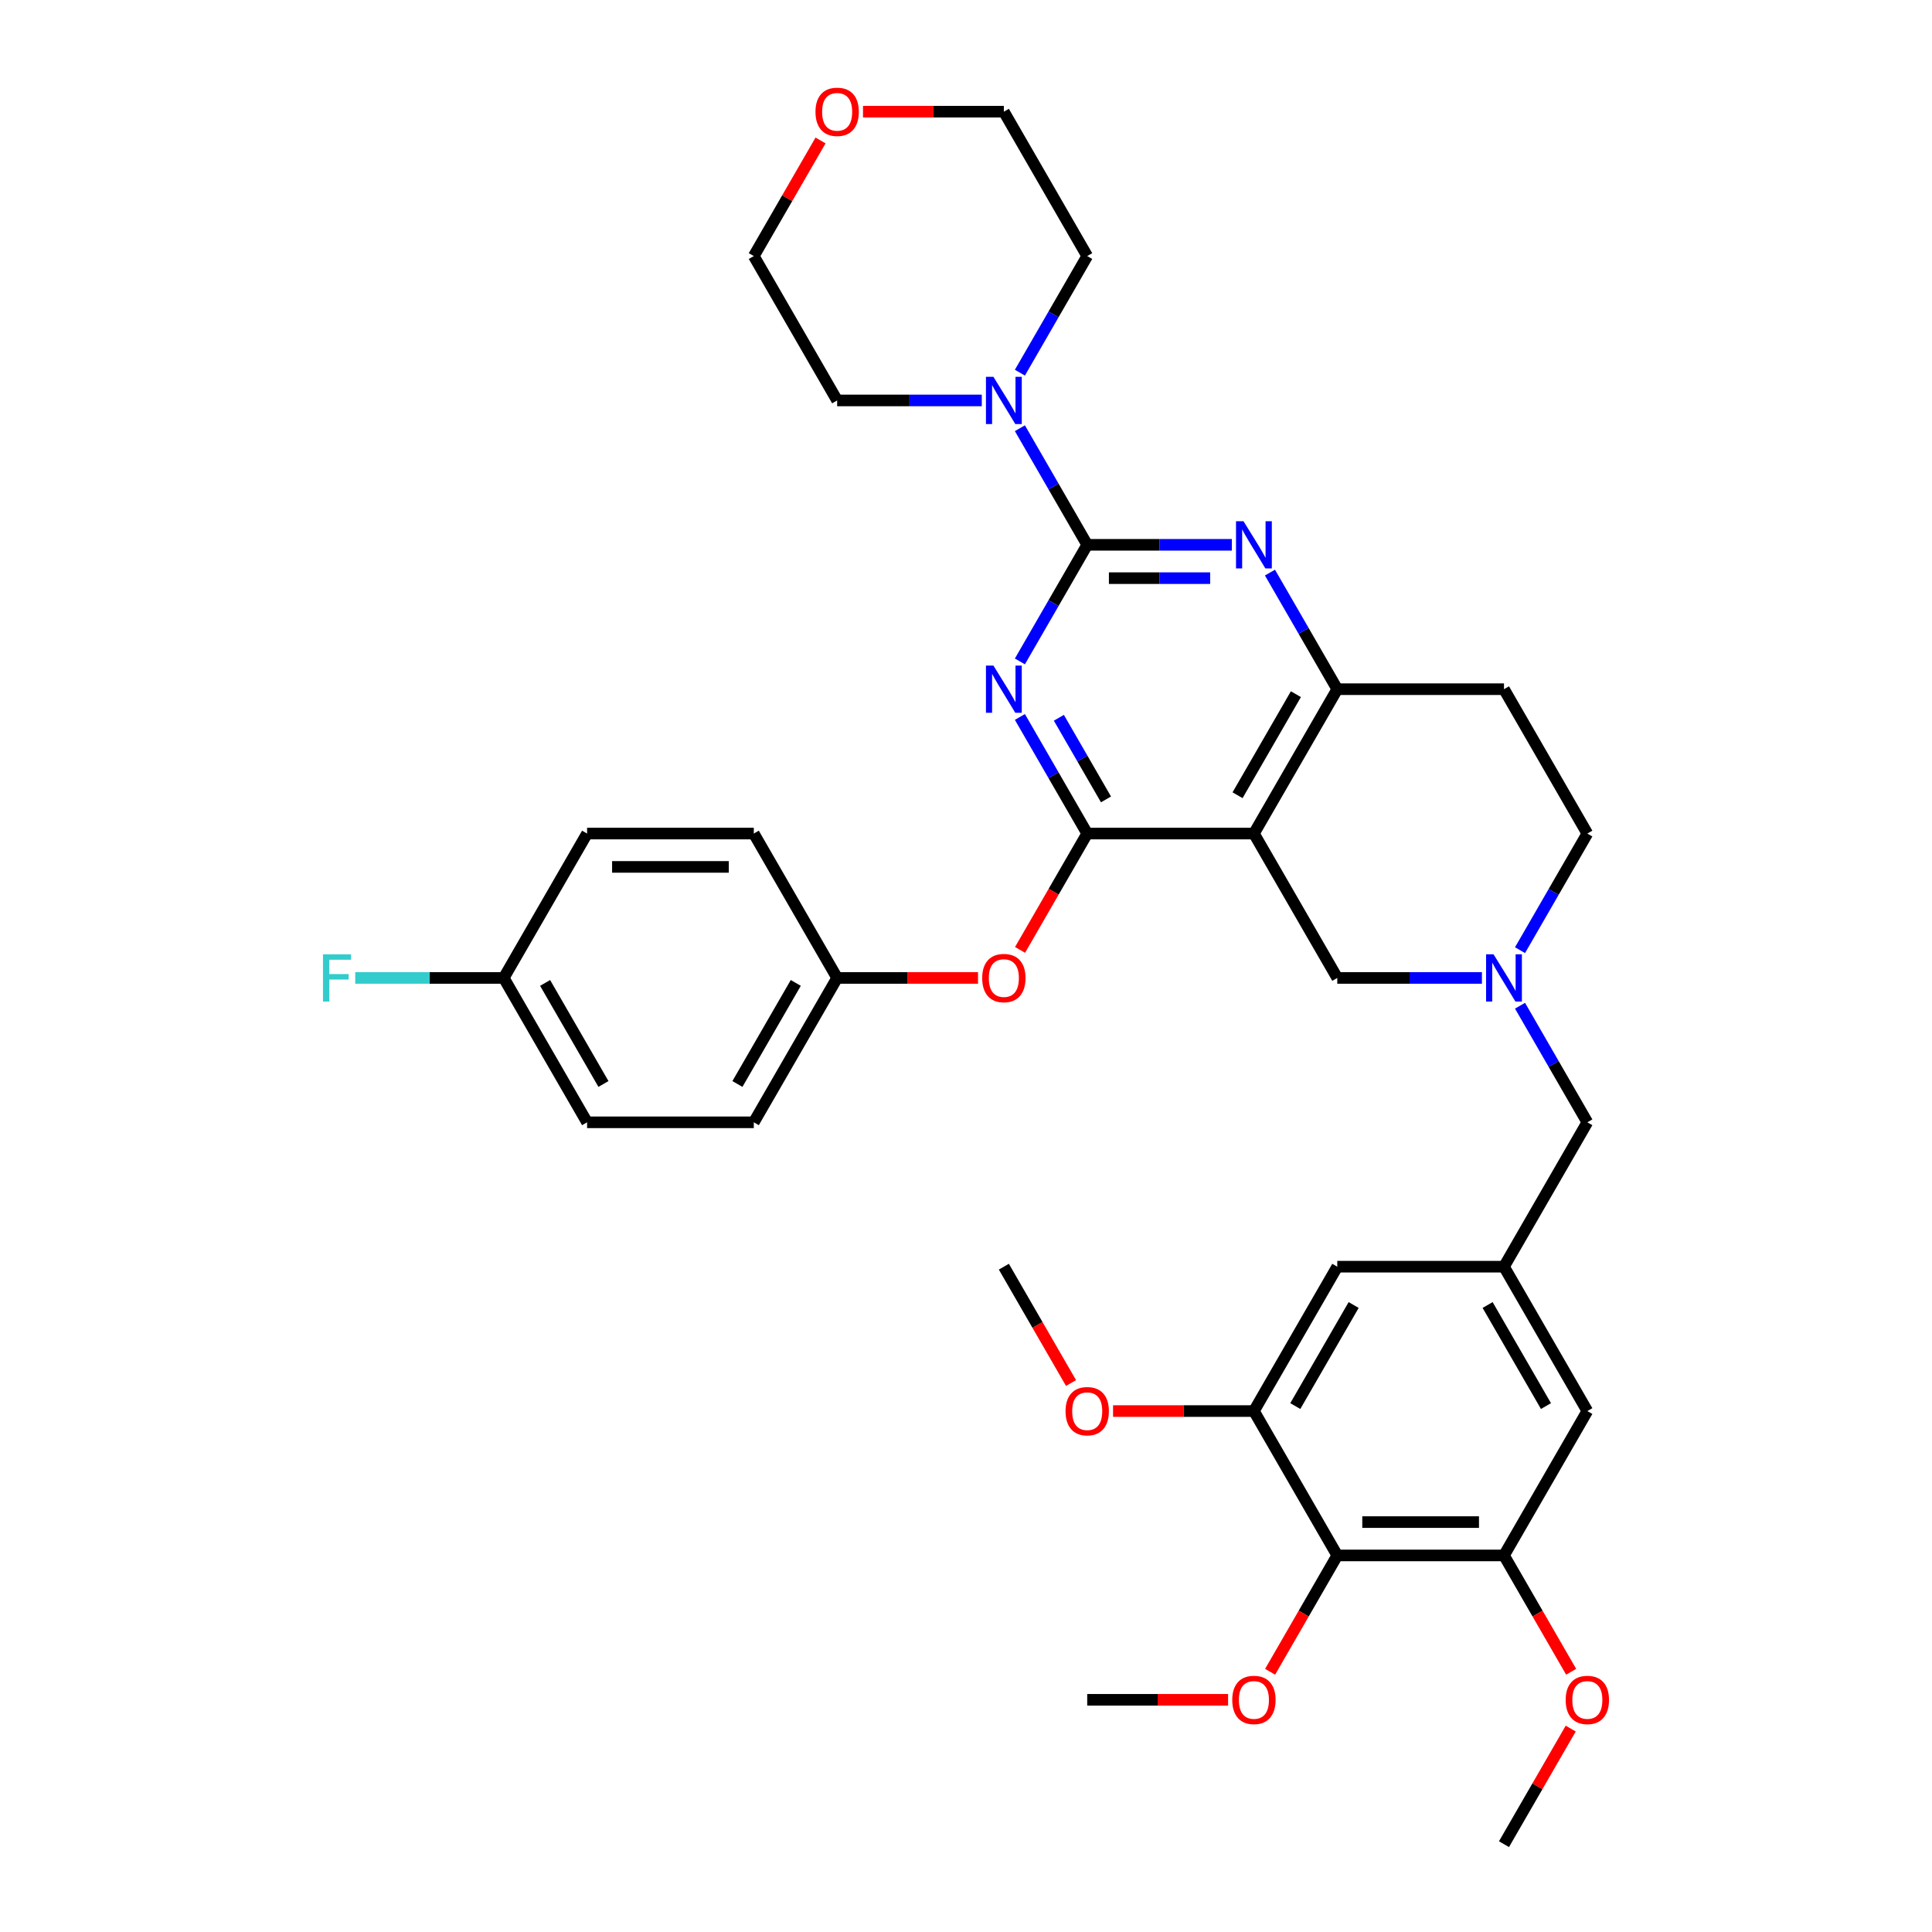 <?xml version='1.0' encoding='iso-8859-1'?>
<svg version='1.1' baseProfile='full'
              xmlns='http://www.w3.org/2000/svg'
                      xmlns:rdkit='http://www.rdkit.org/xml'
                      xmlns:xlink='http://www.w3.org/1999/xlink'
                  xml:space='preserve'
width='1000px' height='1000px' viewBox='0 0 1000 1000'>
<!-- END OF HEADER -->
<rect style='opacity:1.0;fill:#FFFFFF;stroke:none' width='1000' height='1000' x='0' y='0'> </rect>
<path class='bond-0' d='M 786.761,491.803 L 804.183,461.626' style='fill:none;fill-rule:evenodd;stroke:#0000FF;stroke-width:6px;stroke-linecap:butt;stroke-linejoin:miter;stroke-opacity:1' />
<path class='bond-0' d='M 804.183,461.626 L 821.605,431.45' style='fill:none;fill-rule:evenodd;stroke:#000000;stroke-width:6px;stroke-linecap:butt;stroke-linejoin:miter;stroke-opacity:1' />
<path class='bond-1' d='M 767.036,506.178 L 729.605,506.178' style='fill:none;fill-rule:evenodd;stroke:#0000FF;stroke-width:6px;stroke-linecap:butt;stroke-linejoin:miter;stroke-opacity:1' />
<path class='bond-1' d='M 729.605,506.178 L 692.173,506.178' style='fill:none;fill-rule:evenodd;stroke:#000000;stroke-width:6px;stroke-linecap:butt;stroke-linejoin:miter;stroke-opacity:1' />
<path class='bond-2' d='M 786.761,520.554 L 804.183,550.73' style='fill:none;fill-rule:evenodd;stroke:#0000FF;stroke-width:6px;stroke-linecap:butt;stroke-linejoin:miter;stroke-opacity:1' />
<path class='bond-2' d='M 804.183,550.73 L 821.605,580.906' style='fill:none;fill-rule:evenodd;stroke:#000000;stroke-width:6px;stroke-linecap:butt;stroke-linejoin:miter;stroke-opacity:1' />
<path class='bond-3' d='M 821.605,431.45 L 778.461,356.723' style='fill:none;fill-rule:evenodd;stroke:#000000;stroke-width:6px;stroke-linecap:butt;stroke-linejoin:miter;stroke-opacity:1' />
<path class='bond-4' d='M 778.461,356.723 L 692.173,356.723' style='fill:none;fill-rule:evenodd;stroke:#000000;stroke-width:6px;stroke-linecap:butt;stroke-linejoin:miter;stroke-opacity:1' />
<path class='bond-5' d='M 692.173,506.178 L 649.029,431.45' style='fill:none;fill-rule:evenodd;stroke:#000000;stroke-width:6px;stroke-linecap:butt;stroke-linejoin:miter;stroke-opacity:1' />
<path class='bond-6' d='M 649.029,431.45 L 692.173,356.723' style='fill:none;fill-rule:evenodd;stroke:#000000;stroke-width:6px;stroke-linecap:butt;stroke-linejoin:miter;stroke-opacity:1' />
<path class='bond-6' d='M 640.555,411.612 L 670.755,359.303' style='fill:none;fill-rule:evenodd;stroke:#000000;stroke-width:6px;stroke-linecap:butt;stroke-linejoin:miter;stroke-opacity:1' />
<path class='bond-7' d='M 649.029,431.45 L 562.74,431.45' style='fill:none;fill-rule:evenodd;stroke:#000000;stroke-width:6px;stroke-linecap:butt;stroke-linejoin:miter;stroke-opacity:1' />
<path class='bond-8' d='M 692.173,356.723 L 674.751,326.546' style='fill:none;fill-rule:evenodd;stroke:#000000;stroke-width:6px;stroke-linecap:butt;stroke-linejoin:miter;stroke-opacity:1' />
<path class='bond-8' d='M 674.751,326.546 L 657.328,296.37' style='fill:none;fill-rule:evenodd;stroke:#0000FF;stroke-width:6px;stroke-linecap:butt;stroke-linejoin:miter;stroke-opacity:1' />
<path class='bond-9' d='M 637.604,281.995 L 600.172,281.995' style='fill:none;fill-rule:evenodd;stroke:#0000FF;stroke-width:6px;stroke-linecap:butt;stroke-linejoin:miter;stroke-opacity:1' />
<path class='bond-9' d='M 600.172,281.995 L 562.74,281.995' style='fill:none;fill-rule:evenodd;stroke:#000000;stroke-width:6px;stroke-linecap:butt;stroke-linejoin:miter;stroke-opacity:1' />
<path class='bond-9' d='M 626.374,299.252 L 600.172,299.252' style='fill:none;fill-rule:evenodd;stroke:#0000FF;stroke-width:6px;stroke-linecap:butt;stroke-linejoin:miter;stroke-opacity:1' />
<path class='bond-9' d='M 600.172,299.252 L 573.97,299.252' style='fill:none;fill-rule:evenodd;stroke:#000000;stroke-width:6px;stroke-linecap:butt;stroke-linejoin:miter;stroke-opacity:1' />
<path class='bond-10' d='M 562.74,281.995 L 545.318,312.171' style='fill:none;fill-rule:evenodd;stroke:#000000;stroke-width:6px;stroke-linecap:butt;stroke-linejoin:miter;stroke-opacity:1' />
<path class='bond-10' d='M 545.318,312.171 L 527.896,342.347' style='fill:none;fill-rule:evenodd;stroke:#0000FF;stroke-width:6px;stroke-linecap:butt;stroke-linejoin:miter;stroke-opacity:1' />
<path class='bond-11' d='M 562.74,281.995 L 545.318,251.819' style='fill:none;fill-rule:evenodd;stroke:#000000;stroke-width:6px;stroke-linecap:butt;stroke-linejoin:miter;stroke-opacity:1' />
<path class='bond-11' d='M 545.318,251.819 L 527.896,221.642' style='fill:none;fill-rule:evenodd;stroke:#0000FF;stroke-width:6px;stroke-linecap:butt;stroke-linejoin:miter;stroke-opacity:1' />
<path class='bond-12' d='M 527.896,371.098 L 545.318,401.274' style='fill:none;fill-rule:evenodd;stroke:#0000FF;stroke-width:6px;stroke-linecap:butt;stroke-linejoin:miter;stroke-opacity:1' />
<path class='bond-12' d='M 545.318,401.274 L 562.74,431.45' style='fill:none;fill-rule:evenodd;stroke:#000000;stroke-width:6px;stroke-linecap:butt;stroke-linejoin:miter;stroke-opacity:1' />
<path class='bond-12' d='M 548.068,371.522 L 560.264,392.645' style='fill:none;fill-rule:evenodd;stroke:#0000FF;stroke-width:6px;stroke-linecap:butt;stroke-linejoin:miter;stroke-opacity:1' />
<path class='bond-12' d='M 560.264,392.645 L 572.459,413.769' style='fill:none;fill-rule:evenodd;stroke:#000000;stroke-width:6px;stroke-linecap:butt;stroke-linejoin:miter;stroke-opacity:1' />
<path class='bond-13' d='M 562.74,431.45 L 545.358,461.557' style='fill:none;fill-rule:evenodd;stroke:#000000;stroke-width:6px;stroke-linecap:butt;stroke-linejoin:miter;stroke-opacity:1' />
<path class='bond-13' d='M 545.358,461.557 L 527.976,491.665' style='fill:none;fill-rule:evenodd;stroke:#FF0000;stroke-width:6px;stroke-linecap:butt;stroke-linejoin:miter;stroke-opacity:1' />
<path class='bond-14' d='M 527.896,192.891 L 545.318,162.715' style='fill:none;fill-rule:evenodd;stroke:#0000FF;stroke-width:6px;stroke-linecap:butt;stroke-linejoin:miter;stroke-opacity:1' />
<path class='bond-14' d='M 545.318,162.715 L 562.74,132.539' style='fill:none;fill-rule:evenodd;stroke:#000000;stroke-width:6px;stroke-linecap:butt;stroke-linejoin:miter;stroke-opacity:1' />
<path class='bond-15' d='M 508.172,207.267 L 470.74,207.267' style='fill:none;fill-rule:evenodd;stroke:#0000FF;stroke-width:6px;stroke-linecap:butt;stroke-linejoin:miter;stroke-opacity:1' />
<path class='bond-15' d='M 470.74,207.267 L 433.308,207.267' style='fill:none;fill-rule:evenodd;stroke:#000000;stroke-width:6px;stroke-linecap:butt;stroke-linejoin:miter;stroke-opacity:1' />
<path class='bond-16' d='M 778.461,805.09 L 692.173,805.09' style='fill:none;fill-rule:evenodd;stroke:#000000;stroke-width:6px;stroke-linecap:butt;stroke-linejoin:miter;stroke-opacity:1' />
<path class='bond-16' d='M 765.518,787.832 L 705.116,787.832' style='fill:none;fill-rule:evenodd;stroke:#000000;stroke-width:6px;stroke-linecap:butt;stroke-linejoin:miter;stroke-opacity:1' />
<path class='bond-17' d='M 778.461,805.09 L 821.605,730.362' style='fill:none;fill-rule:evenodd;stroke:#000000;stroke-width:6px;stroke-linecap:butt;stroke-linejoin:miter;stroke-opacity:1' />
<path class='bond-18' d='M 778.461,805.09 L 795.843,835.197' style='fill:none;fill-rule:evenodd;stroke:#000000;stroke-width:6px;stroke-linecap:butt;stroke-linejoin:miter;stroke-opacity:1' />
<path class='bond-18' d='M 795.843,835.197 L 813.226,865.304' style='fill:none;fill-rule:evenodd;stroke:#FF0000;stroke-width:6px;stroke-linecap:butt;stroke-linejoin:miter;stroke-opacity:1' />
<path class='bond-19' d='M 821.605,580.906 L 778.461,655.634' style='fill:none;fill-rule:evenodd;stroke:#000000;stroke-width:6px;stroke-linecap:butt;stroke-linejoin:miter;stroke-opacity:1' />
<path class='bond-20' d='M 692.173,805.09 L 649.029,730.362' style='fill:none;fill-rule:evenodd;stroke:#000000;stroke-width:6px;stroke-linecap:butt;stroke-linejoin:miter;stroke-opacity:1' />
<path class='bond-21' d='M 692.173,805.09 L 674.79,835.197' style='fill:none;fill-rule:evenodd;stroke:#000000;stroke-width:6px;stroke-linecap:butt;stroke-linejoin:miter;stroke-opacity:1' />
<path class='bond-21' d='M 674.79,835.197 L 657.408,865.304' style='fill:none;fill-rule:evenodd;stroke:#FF0000;stroke-width:6px;stroke-linecap:butt;stroke-linejoin:miter;stroke-opacity:1' />
<path class='bond-22' d='M 649.029,730.362 L 692.173,655.634' style='fill:none;fill-rule:evenodd;stroke:#000000;stroke-width:6px;stroke-linecap:butt;stroke-linejoin:miter;stroke-opacity:1' />
<path class='bond-22' d='M 670.446,727.781 L 700.647,675.472' style='fill:none;fill-rule:evenodd;stroke:#000000;stroke-width:6px;stroke-linecap:butt;stroke-linejoin:miter;stroke-opacity:1' />
<path class='bond-23' d='M 649.029,730.362 L 612.572,730.362' style='fill:none;fill-rule:evenodd;stroke:#000000;stroke-width:6px;stroke-linecap:butt;stroke-linejoin:miter;stroke-opacity:1' />
<path class='bond-23' d='M 612.572,730.362 L 576.115,730.362' style='fill:none;fill-rule:evenodd;stroke:#FF0000;stroke-width:6px;stroke-linecap:butt;stroke-linejoin:miter;stroke-opacity:1' />
<path class='bond-24' d='M 692.173,655.634 L 778.461,655.634' style='fill:none;fill-rule:evenodd;stroke:#000000;stroke-width:6px;stroke-linecap:butt;stroke-linejoin:miter;stroke-opacity:1' />
<path class='bond-25' d='M 506.221,506.178 L 469.765,506.178' style='fill:none;fill-rule:evenodd;stroke:#FF0000;stroke-width:6px;stroke-linecap:butt;stroke-linejoin:miter;stroke-opacity:1' />
<path class='bond-25' d='M 469.765,506.178 L 433.308,506.178' style='fill:none;fill-rule:evenodd;stroke:#000000;stroke-width:6px;stroke-linecap:butt;stroke-linejoin:miter;stroke-opacity:1' />
<path class='bond-26' d='M 303.875,580.906 L 260.731,506.178' style='fill:none;fill-rule:evenodd;stroke:#000000;stroke-width:6px;stroke-linecap:butt;stroke-linejoin:miter;stroke-opacity:1' />
<path class='bond-26' d='M 312.349,561.068 L 282.148,508.759' style='fill:none;fill-rule:evenodd;stroke:#000000;stroke-width:6px;stroke-linecap:butt;stroke-linejoin:miter;stroke-opacity:1' />
<path class='bond-27' d='M 303.875,580.906 L 390.164,580.906' style='fill:none;fill-rule:evenodd;stroke:#000000;stroke-width:6px;stroke-linecap:butt;stroke-linejoin:miter;stroke-opacity:1' />
<path class='bond-28' d='M 260.731,506.178 L 303.875,431.45' style='fill:none;fill-rule:evenodd;stroke:#000000;stroke-width:6px;stroke-linecap:butt;stroke-linejoin:miter;stroke-opacity:1' />
<path class='bond-29' d='M 260.731,506.178 L 222.298,506.178' style='fill:none;fill-rule:evenodd;stroke:#000000;stroke-width:6px;stroke-linecap:butt;stroke-linejoin:miter;stroke-opacity:1' />
<path class='bond-29' d='M 222.298,506.178 L 183.866,506.178' style='fill:none;fill-rule:evenodd;stroke:#33CCCC;stroke-width:6px;stroke-linecap:butt;stroke-linejoin:miter;stroke-opacity:1' />
<path class='bond-30' d='M 303.875,431.45 L 390.164,431.45' style='fill:none;fill-rule:evenodd;stroke:#000000;stroke-width:6px;stroke-linecap:butt;stroke-linejoin:miter;stroke-opacity:1' />
<path class='bond-30' d='M 316.819,448.708 L 377.22,448.708' style='fill:none;fill-rule:evenodd;stroke:#000000;stroke-width:6px;stroke-linecap:butt;stroke-linejoin:miter;stroke-opacity:1' />
<path class='bond-31' d='M 446.682,57.811 L 483.139,57.811' style='fill:none;fill-rule:evenodd;stroke:#FF0000;stroke-width:6px;stroke-linecap:butt;stroke-linejoin:miter;stroke-opacity:1' />
<path class='bond-31' d='M 483.139,57.811 L 519.596,57.811' style='fill:none;fill-rule:evenodd;stroke:#000000;stroke-width:6px;stroke-linecap:butt;stroke-linejoin:miter;stroke-opacity:1' />
<path class='bond-32' d='M 424.709,72.704 L 407.436,102.622' style='fill:none;fill-rule:evenodd;stroke:#FF0000;stroke-width:6px;stroke-linecap:butt;stroke-linejoin:miter;stroke-opacity:1' />
<path class='bond-32' d='M 407.436,102.622 L 390.164,132.539' style='fill:none;fill-rule:evenodd;stroke:#000000;stroke-width:6px;stroke-linecap:butt;stroke-linejoin:miter;stroke-opacity:1' />
<path class='bond-33' d='M 433.308,207.267 L 390.164,132.539' style='fill:none;fill-rule:evenodd;stroke:#000000;stroke-width:6px;stroke-linecap:butt;stroke-linejoin:miter;stroke-opacity:1' />
<path class='bond-34' d='M 562.74,132.539 L 519.596,57.811' style='fill:none;fill-rule:evenodd;stroke:#000000;stroke-width:6px;stroke-linecap:butt;stroke-linejoin:miter;stroke-opacity:1' />
<path class='bond-35' d='M 390.164,431.45 L 433.308,506.178' style='fill:none;fill-rule:evenodd;stroke:#000000;stroke-width:6px;stroke-linecap:butt;stroke-linejoin:miter;stroke-opacity:1' />
<path class='bond-36' d='M 433.308,506.178 L 390.164,580.906' style='fill:none;fill-rule:evenodd;stroke:#000000;stroke-width:6px;stroke-linecap:butt;stroke-linejoin:miter;stroke-opacity:1' />
<path class='bond-36' d='M 411.891,508.759 L 381.69,561.068' style='fill:none;fill-rule:evenodd;stroke:#000000;stroke-width:6px;stroke-linecap:butt;stroke-linejoin:miter;stroke-opacity:1' />
<path class='bond-37' d='M 778.461,655.634 L 821.605,730.362' style='fill:none;fill-rule:evenodd;stroke:#000000;stroke-width:6px;stroke-linecap:butt;stroke-linejoin:miter;stroke-opacity:1' />
<path class='bond-37' d='M 769.987,675.472 L 800.188,727.781' style='fill:none;fill-rule:evenodd;stroke:#000000;stroke-width:6px;stroke-linecap:butt;stroke-linejoin:miter;stroke-opacity:1' />
<path class='bond-38' d='M 635.654,879.818 L 599.197,879.818' style='fill:none;fill-rule:evenodd;stroke:#FF0000;stroke-width:6px;stroke-linecap:butt;stroke-linejoin:miter;stroke-opacity:1' />
<path class='bond-38' d='M 599.197,879.818 L 562.74,879.818' style='fill:none;fill-rule:evenodd;stroke:#000000;stroke-width:6px;stroke-linecap:butt;stroke-linejoin:miter;stroke-opacity:1' />
<path class='bond-39' d='M 813.006,894.711 L 795.734,924.628' style='fill:none;fill-rule:evenodd;stroke:#FF0000;stroke-width:6px;stroke-linecap:butt;stroke-linejoin:miter;stroke-opacity:1' />
<path class='bond-39' d='M 795.734,924.628 L 778.461,954.545' style='fill:none;fill-rule:evenodd;stroke:#000000;stroke-width:6px;stroke-linecap:butt;stroke-linejoin:miter;stroke-opacity:1' />
<path class='bond-40' d='M 554.361,715.848 L 536.978,685.741' style='fill:none;fill-rule:evenodd;stroke:#FF0000;stroke-width:6px;stroke-linecap:butt;stroke-linejoin:miter;stroke-opacity:1' />
<path class='bond-40' d='M 536.978,685.741 L 519.596,655.634' style='fill:none;fill-rule:evenodd;stroke:#000000;stroke-width:6px;stroke-linecap:butt;stroke-linejoin:miter;stroke-opacity:1' />
<path  class='atom-0' d='M 773.059 493.96
L 781.067 506.903
Q 781.861 508.18, 783.138 510.493
Q 784.415 512.805, 784.484 512.943
L 784.484 493.96
L 787.728 493.96
L 787.728 518.397
L 784.38 518.397
L 775.786 504.245
Q 774.785 502.589, 773.715 500.69
Q 772.68 498.792, 772.369 498.205
L 772.369 518.397
L 769.194 518.397
L 769.194 493.96
L 773.059 493.96
' fill='#0000FF'/>
<path  class='atom-6' d='M 643.627 269.776
L 651.634 282.719
Q 652.428 283.997, 653.705 286.309
Q 654.982 288.622, 655.051 288.76
L 655.051 269.776
L 658.296 269.776
L 658.296 294.213
L 654.948 294.213
L 646.354 280.062
Q 645.353 278.405, 644.283 276.507
Q 643.247 274.608, 642.937 274.022
L 642.937 294.213
L 639.761 294.213
L 639.761 269.776
L 643.627 269.776
' fill='#0000FF'/>
<path  class='atom-8' d='M 514.194 344.504
L 522.202 357.447
Q 522.996 358.724, 524.273 361.037
Q 525.55 363.349, 525.619 363.488
L 525.619 344.504
L 528.863 344.504
L 528.863 368.941
L 525.515 368.941
L 516.921 354.79
Q 515.92 353.133, 514.85 351.235
Q 513.815 349.336, 513.504 348.749
L 513.504 368.941
L 510.329 368.941
L 510.329 344.504
L 514.194 344.504
' fill='#0000FF'/>
<path  class='atom-10' d='M 514.194 195.048
L 522.202 207.992
Q 522.996 209.269, 524.273 211.581
Q 525.55 213.894, 525.619 214.032
L 525.619 195.048
L 528.863 195.048
L 528.863 219.485
L 525.515 219.485
L 516.921 205.334
Q 515.92 203.677, 514.85 201.779
Q 513.815 199.88, 513.504 199.294
L 513.504 219.485
L 510.329 219.485
L 510.329 195.048
L 514.194 195.048
' fill='#0000FF'/>
<path  class='atom-16' d='M 508.379 506.247
Q 508.379 500.38, 511.278 497.101
Q 514.177 493.822, 519.596 493.822
Q 525.015 493.822, 527.914 497.101
Q 530.814 500.38, 530.814 506.247
Q 530.814 512.184, 527.88 515.566
Q 524.946 518.914, 519.596 518.914
Q 514.212 518.914, 511.278 515.566
Q 508.379 512.218, 508.379 506.247
M 519.596 516.153
Q 523.324 516.153, 525.326 513.668
Q 527.362 511.148, 527.362 506.247
Q 527.362 501.45, 525.326 499.034
Q 523.324 496.583, 519.596 496.583
Q 515.868 496.583, 513.832 498.999
Q 511.83 501.415, 511.83 506.247
Q 511.83 511.183, 513.832 513.668
Q 515.868 516.153, 519.596 516.153
' fill='#FF0000'/>
<path  class='atom-20' d='M 422.09 57.88
Q 422.09 52.013, 424.99 48.733
Q 427.889 45.455, 433.308 45.455
Q 438.727 45.455, 441.626 48.733
Q 444.525 52.013, 444.525 57.88
Q 444.525 63.817, 441.591 67.199
Q 438.658 70.547, 433.308 70.547
Q 427.923 70.547, 424.99 67.199
Q 422.09 63.851, 422.09 57.88
M 433.308 67.786
Q 437.035 67.786, 439.037 65.301
Q 441.074 62.781, 441.074 57.88
Q 441.074 53.082, 439.037 50.666
Q 437.035 48.216, 433.308 48.216
Q 429.58 48.216, 427.544 50.632
Q 425.542 53.048, 425.542 57.88
Q 425.542 62.816, 427.544 65.301
Q 429.58 67.786, 433.308 67.786
' fill='#FF0000'/>
<path  class='atom-28' d='M 167.177 493.96
L 181.708 493.96
L 181.708 496.756
L 170.456 496.756
L 170.456 504.176
L 180.466 504.176
L 180.466 507.007
L 170.456 507.007
L 170.456 518.397
L 167.177 518.397
L 167.177 493.96
' fill='#33CCCC'/>
<path  class='atom-31' d='M 637.811 879.887
Q 637.811 874.019, 640.71 870.74
Q 643.61 867.461, 649.029 867.461
Q 654.447 867.461, 657.347 870.74
Q 660.246 874.019, 660.246 879.887
Q 660.246 885.823, 657.312 889.206
Q 654.378 892.554, 649.029 892.554
Q 643.644 892.554, 640.71 889.206
Q 637.811 885.858, 637.811 879.887
M 649.029 889.793
Q 652.756 889.793, 654.758 887.307
Q 656.794 884.788, 656.794 879.887
Q 656.794 875.089, 654.758 872.673
Q 652.756 870.222, 649.029 870.222
Q 645.301 870.222, 643.264 872.638
Q 641.263 875.054, 641.263 879.887
Q 641.263 884.822, 643.264 887.307
Q 645.301 889.793, 649.029 889.793
' fill='#FF0000'/>
<path  class='atom-32' d='M 810.388 879.887
Q 810.388 874.019, 813.287 870.74
Q 816.186 867.461, 821.605 867.461
Q 827.024 867.461, 829.923 870.74
Q 832.823 874.019, 832.823 879.887
Q 832.823 885.823, 829.889 889.206
Q 826.955 892.554, 821.605 892.554
Q 816.221 892.554, 813.287 889.206
Q 810.388 885.858, 810.388 879.887
M 821.605 889.793
Q 825.333 889.793, 827.335 887.307
Q 829.371 884.788, 829.371 879.887
Q 829.371 875.089, 827.335 872.673
Q 825.333 870.222, 821.605 870.222
Q 817.878 870.222, 815.841 872.638
Q 813.839 875.054, 813.839 879.887
Q 813.839 884.822, 815.841 887.307
Q 817.878 889.793, 821.605 889.793
' fill='#FF0000'/>
<path  class='atom-35' d='M 551.523 730.431
Q 551.523 724.563, 554.422 721.284
Q 557.321 718.005, 562.74 718.005
Q 568.159 718.005, 571.058 721.284
Q 573.958 724.563, 573.958 730.431
Q 573.958 736.368, 571.024 739.75
Q 568.09 743.098, 562.74 743.098
Q 557.356 743.098, 554.422 739.75
Q 551.523 736.402, 551.523 730.431
M 562.74 740.337
Q 566.468 740.337, 568.47 737.852
Q 570.506 735.332, 570.506 730.431
Q 570.506 725.633, 568.47 723.217
Q 566.468 720.767, 562.74 720.767
Q 559.013 720.767, 556.976 723.183
Q 554.974 725.599, 554.974 730.431
Q 554.974 735.367, 556.976 737.852
Q 559.013 740.337, 562.74 740.337
' fill='#FF0000'/>
</svg>

